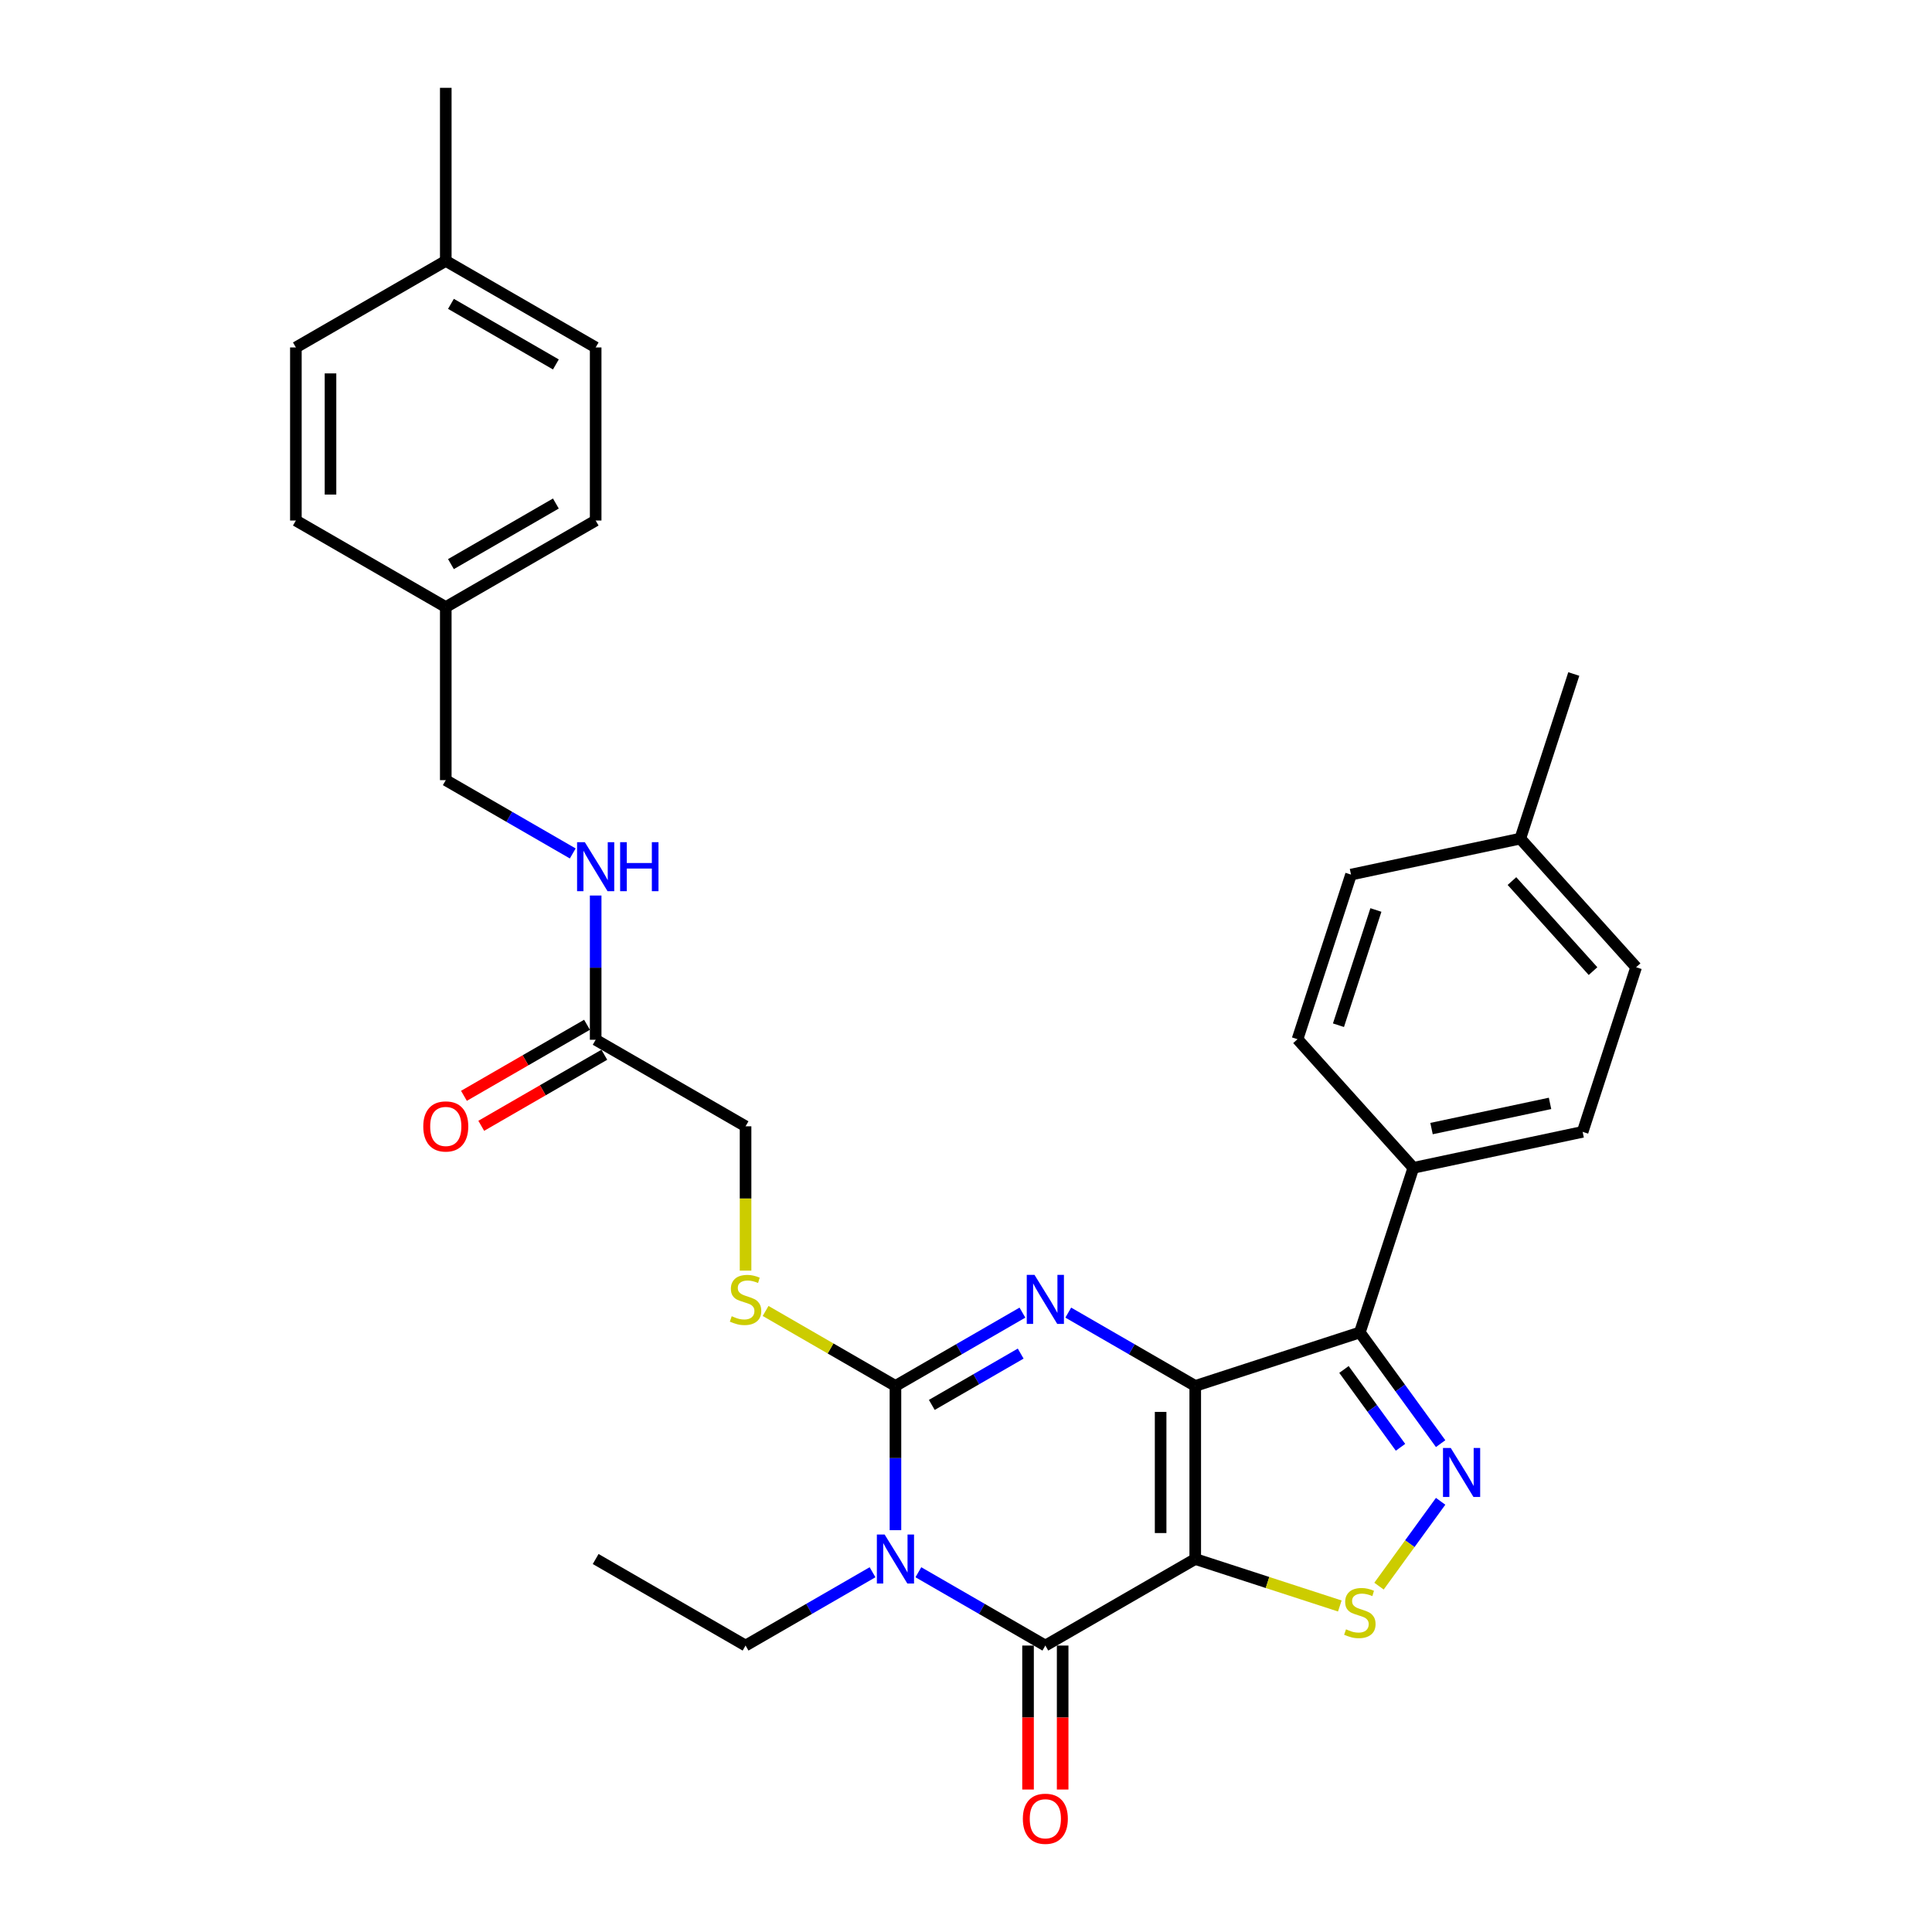 <?xml version='1.0' encoding='iso-8859-1'?>
<svg version='1.1' baseProfile='full'
              xmlns='http://www.w3.org/2000/svg'
                      xmlns:rdkit='http://www.rdkit.org/xml'
                      xmlns:xlink='http://www.w3.org/1999/xlink'
                  xml:space='preserve'
width='1000px' height='1000px' viewBox='0 0 1000 1000'>
<!-- END OF HEADER -->
<rect style='opacity:1.0;fill:#FFFFFF;stroke:none' width='1000' height='1000' x='0' y='0'> </rect>
<path class='bond-0' d='M 618.654,717.355 L 618.654,806.942' style='fill:none;fill-rule:evenodd;stroke:#000000;stroke-width:6px;stroke-linecap:butt;stroke-linejoin:miter;stroke-opacity:1' />
<path class='bond-0' d='M 600.737,730.793 L 600.737,793.504' style='fill:none;fill-rule:evenodd;stroke:#000000;stroke-width:6px;stroke-linecap:butt;stroke-linejoin:miter;stroke-opacity:1' />
<path class='bond-2' d='M 618.654,717.355 L 585.792,698.383' style='fill:none;fill-rule:evenodd;stroke:#000000;stroke-width:6px;stroke-linecap:butt;stroke-linejoin:miter;stroke-opacity:1' />
<path class='bond-2' d='M 585.792,698.383 L 552.931,679.41' style='fill:none;fill-rule:evenodd;stroke:#0000FF;stroke-width:6px;stroke-linecap:butt;stroke-linejoin:miter;stroke-opacity:1' />
<path class='bond-5' d='M 618.654,717.355 L 703.856,689.672' style='fill:none;fill-rule:evenodd;stroke:#000000;stroke-width:6px;stroke-linecap:butt;stroke-linejoin:miter;stroke-opacity:1' />
<path class='bond-4' d='M 618.654,806.942 L 541.069,851.736' style='fill:none;fill-rule:evenodd;stroke:#000000;stroke-width:6px;stroke-linecap:butt;stroke-linejoin:miter;stroke-opacity:1' />
<path class='bond-7' d='M 618.654,806.942 L 656.068,819.099' style='fill:none;fill-rule:evenodd;stroke:#000000;stroke-width:6px;stroke-linecap:butt;stroke-linejoin:miter;stroke-opacity:1' />
<path class='bond-7' d='M 656.068,819.099 L 693.482,831.255' style='fill:none;fill-rule:evenodd;stroke:#CCCC00;stroke-width:6px;stroke-linecap:butt;stroke-linejoin:miter;stroke-opacity:1' />
<path class='bond-1' d='M 463.485,792.017 L 463.485,754.686' style='fill:none;fill-rule:evenodd;stroke:#0000FF;stroke-width:6px;stroke-linecap:butt;stroke-linejoin:miter;stroke-opacity:1' />
<path class='bond-1' d='M 463.485,754.686 L 463.485,717.355' style='fill:none;fill-rule:evenodd;stroke:#000000;stroke-width:6px;stroke-linecap:butt;stroke-linejoin:miter;stroke-opacity:1' />
<path class='bond-14' d='M 451.624,813.79 L 418.762,832.763' style='fill:none;fill-rule:evenodd;stroke:#0000FF;stroke-width:6px;stroke-linecap:butt;stroke-linejoin:miter;stroke-opacity:1' />
<path class='bond-14' d='M 418.762,832.763 L 385.901,851.736' style='fill:none;fill-rule:evenodd;stroke:#000000;stroke-width:6px;stroke-linecap:butt;stroke-linejoin:miter;stroke-opacity:1' />
<path class='bond-32' d='M 475.346,813.79 L 508.208,832.763' style='fill:none;fill-rule:evenodd;stroke:#0000FF;stroke-width:6px;stroke-linecap:butt;stroke-linejoin:miter;stroke-opacity:1' />
<path class='bond-32' d='M 508.208,832.763 L 541.069,851.736' style='fill:none;fill-rule:evenodd;stroke:#000000;stroke-width:6px;stroke-linecap:butt;stroke-linejoin:miter;stroke-opacity:1' />
<path class='bond-3' d='M 529.208,679.41 L 496.347,698.383' style='fill:none;fill-rule:evenodd;stroke:#0000FF;stroke-width:6px;stroke-linecap:butt;stroke-linejoin:miter;stroke-opacity:1' />
<path class='bond-3' d='M 496.347,698.383 L 463.485,717.355' style='fill:none;fill-rule:evenodd;stroke:#000000;stroke-width:6px;stroke-linecap:butt;stroke-linejoin:miter;stroke-opacity:1' />
<path class='bond-3' d='M 528.308,700.619 L 505.305,713.9' style='fill:none;fill-rule:evenodd;stroke:#0000FF;stroke-width:6px;stroke-linecap:butt;stroke-linejoin:miter;stroke-opacity:1' />
<path class='bond-3' d='M 505.305,713.9 L 482.302,727.181' style='fill:none;fill-rule:evenodd;stroke:#000000;stroke-width:6px;stroke-linecap:butt;stroke-linejoin:miter;stroke-opacity:1' />
<path class='bond-8' d='M 463.485,717.355 L 429.88,697.954' style='fill:none;fill-rule:evenodd;stroke:#000000;stroke-width:6px;stroke-linecap:butt;stroke-linejoin:miter;stroke-opacity:1' />
<path class='bond-8' d='M 429.88,697.954 L 396.275,678.552' style='fill:none;fill-rule:evenodd;stroke:#CCCC00;stroke-width:6px;stroke-linecap:butt;stroke-linejoin:miter;stroke-opacity:1' />
<path class='bond-11' d='M 532.111,851.736 L 532.111,888.995' style='fill:none;fill-rule:evenodd;stroke:#000000;stroke-width:6px;stroke-linecap:butt;stroke-linejoin:miter;stroke-opacity:1' />
<path class='bond-11' d='M 532.111,888.995 L 532.111,926.254' style='fill:none;fill-rule:evenodd;stroke:#FF0000;stroke-width:6px;stroke-linecap:butt;stroke-linejoin:miter;stroke-opacity:1' />
<path class='bond-11' d='M 550.028,851.736 L 550.028,888.995' style='fill:none;fill-rule:evenodd;stroke:#000000;stroke-width:6px;stroke-linecap:butt;stroke-linejoin:miter;stroke-opacity:1' />
<path class='bond-11' d='M 550.028,888.995 L 550.028,926.254' style='fill:none;fill-rule:evenodd;stroke:#FF0000;stroke-width:6px;stroke-linecap:butt;stroke-linejoin:miter;stroke-opacity:1' />
<path class='bond-6' d='M 703.856,689.672 L 724.763,718.448' style='fill:none;fill-rule:evenodd;stroke:#000000;stroke-width:6px;stroke-linecap:butt;stroke-linejoin:miter;stroke-opacity:1' />
<path class='bond-6' d='M 724.763,718.448 L 745.67,747.224' style='fill:none;fill-rule:evenodd;stroke:#0000FF;stroke-width:6px;stroke-linecap:butt;stroke-linejoin:miter;stroke-opacity:1' />
<path class='bond-6' d='M 695.633,708.836 L 710.268,728.979' style='fill:none;fill-rule:evenodd;stroke:#000000;stroke-width:6px;stroke-linecap:butt;stroke-linejoin:miter;stroke-opacity:1' />
<path class='bond-6' d='M 710.268,728.979 L 724.902,749.122' style='fill:none;fill-rule:evenodd;stroke:#0000FF;stroke-width:6px;stroke-linecap:butt;stroke-linejoin:miter;stroke-opacity:1' />
<path class='bond-9' d='M 703.856,689.672 L 731.54,604.47' style='fill:none;fill-rule:evenodd;stroke:#000000;stroke-width:6px;stroke-linecap:butt;stroke-linejoin:miter;stroke-opacity:1' />
<path class='bond-31' d='M 745.67,777.074 L 729.719,799.028' style='fill:none;fill-rule:evenodd;stroke:#0000FF;stroke-width:6px;stroke-linecap:butt;stroke-linejoin:miter;stroke-opacity:1' />
<path class='bond-31' d='M 729.719,799.028 L 713.769,820.982' style='fill:none;fill-rule:evenodd;stroke:#CCCC00;stroke-width:6px;stroke-linecap:butt;stroke-linejoin:miter;stroke-opacity:1' />
<path class='bond-15' d='M 385.901,657.673 L 385.901,620.324' style='fill:none;fill-rule:evenodd;stroke:#CCCC00;stroke-width:6px;stroke-linecap:butt;stroke-linejoin:miter;stroke-opacity:1' />
<path class='bond-15' d='M 385.901,620.324 L 385.901,582.975' style='fill:none;fill-rule:evenodd;stroke:#000000;stroke-width:6px;stroke-linecap:butt;stroke-linejoin:miter;stroke-opacity:1' />
<path class='bond-16' d='M 731.54,604.47 L 819.169,585.843' style='fill:none;fill-rule:evenodd;stroke:#000000;stroke-width:6px;stroke-linecap:butt;stroke-linejoin:miter;stroke-opacity:1' />
<path class='bond-16' d='M 740.959,584.15 L 802.299,571.111' style='fill:none;fill-rule:evenodd;stroke:#000000;stroke-width:6px;stroke-linecap:butt;stroke-linejoin:miter;stroke-opacity:1' />
<path class='bond-17' d='M 731.54,604.47 L 671.595,537.894' style='fill:none;fill-rule:evenodd;stroke:#000000;stroke-width:6px;stroke-linecap:butt;stroke-linejoin:miter;stroke-opacity:1' />
<path class='bond-10' d='M 308.316,538.182 L 385.901,582.975' style='fill:none;fill-rule:evenodd;stroke:#000000;stroke-width:6px;stroke-linecap:butt;stroke-linejoin:miter;stroke-opacity:1' />
<path class='bond-12' d='M 308.316,538.182 L 308.316,500.851' style='fill:none;fill-rule:evenodd;stroke:#000000;stroke-width:6px;stroke-linecap:butt;stroke-linejoin:miter;stroke-opacity:1' />
<path class='bond-12' d='M 308.316,500.851 L 308.316,463.52' style='fill:none;fill-rule:evenodd;stroke:#0000FF;stroke-width:6px;stroke-linecap:butt;stroke-linejoin:miter;stroke-opacity:1' />
<path class='bond-13' d='M 303.837,530.423 L 271.988,548.812' style='fill:none;fill-rule:evenodd;stroke:#000000;stroke-width:6px;stroke-linecap:butt;stroke-linejoin:miter;stroke-opacity:1' />
<path class='bond-13' d='M 271.988,548.812 L 240.138,567.2' style='fill:none;fill-rule:evenodd;stroke:#FF0000;stroke-width:6px;stroke-linecap:butt;stroke-linejoin:miter;stroke-opacity:1' />
<path class='bond-13' d='M 312.795,545.94 L 280.946,564.329' style='fill:none;fill-rule:evenodd;stroke:#000000;stroke-width:6px;stroke-linecap:butt;stroke-linejoin:miter;stroke-opacity:1' />
<path class='bond-13' d='M 280.946,564.329 L 249.097,582.717' style='fill:none;fill-rule:evenodd;stroke:#FF0000;stroke-width:6px;stroke-linecap:butt;stroke-linejoin:miter;stroke-opacity:1' />
<path class='bond-18' d='M 296.455,441.747 L 263.593,422.774' style='fill:none;fill-rule:evenodd;stroke:#0000FF;stroke-width:6px;stroke-linecap:butt;stroke-linejoin:miter;stroke-opacity:1' />
<path class='bond-18' d='M 263.593,422.774 L 230.732,403.802' style='fill:none;fill-rule:evenodd;stroke:#000000;stroke-width:6px;stroke-linecap:butt;stroke-linejoin:miter;stroke-opacity:1' />
<path class='bond-30' d='M 385.901,851.736 L 308.316,806.942' style='fill:none;fill-rule:evenodd;stroke:#000000;stroke-width:6px;stroke-linecap:butt;stroke-linejoin:miter;stroke-opacity:1' />
<path class='bond-20' d='M 819.169,585.843 L 846.853,500.641' style='fill:none;fill-rule:evenodd;stroke:#000000;stroke-width:6px;stroke-linecap:butt;stroke-linejoin:miter;stroke-opacity:1' />
<path class='bond-21' d='M 671.595,537.894 L 699.278,452.691' style='fill:none;fill-rule:evenodd;stroke:#000000;stroke-width:6px;stroke-linecap:butt;stroke-linejoin:miter;stroke-opacity:1' />
<path class='bond-21' d='M 692.788,530.65 L 712.166,471.009' style='fill:none;fill-rule:evenodd;stroke:#000000;stroke-width:6px;stroke-linecap:butt;stroke-linejoin:miter;stroke-opacity:1' />
<path class='bond-19' d='M 230.732,403.802 L 230.732,314.215' style='fill:none;fill-rule:evenodd;stroke:#000000;stroke-width:6px;stroke-linecap:butt;stroke-linejoin:miter;stroke-opacity:1' />
<path class='bond-24' d='M 230.732,314.215 L 153.147,269.422' style='fill:none;fill-rule:evenodd;stroke:#000000;stroke-width:6px;stroke-linecap:butt;stroke-linejoin:miter;stroke-opacity:1' />
<path class='bond-25' d='M 230.732,314.215 L 308.316,269.422' style='fill:none;fill-rule:evenodd;stroke:#000000;stroke-width:6px;stroke-linecap:butt;stroke-linejoin:miter;stroke-opacity:1' />
<path class='bond-25' d='M 233.411,291.979 L 287.72,260.624' style='fill:none;fill-rule:evenodd;stroke:#000000;stroke-width:6px;stroke-linecap:butt;stroke-linejoin:miter;stroke-opacity:1' />
<path class='bond-33' d='M 846.853,500.641 L 786.907,434.065' style='fill:none;fill-rule:evenodd;stroke:#000000;stroke-width:6px;stroke-linecap:butt;stroke-linejoin:miter;stroke-opacity:1' />
<path class='bond-33' d='M 824.546,502.644 L 782.584,456.041' style='fill:none;fill-rule:evenodd;stroke:#000000;stroke-width:6px;stroke-linecap:butt;stroke-linejoin:miter;stroke-opacity:1' />
<path class='bond-22' d='M 699.278,452.691 L 786.907,434.065' style='fill:none;fill-rule:evenodd;stroke:#000000;stroke-width:6px;stroke-linecap:butt;stroke-linejoin:miter;stroke-opacity:1' />
<path class='bond-28' d='M 786.907,434.065 L 814.591,348.863' style='fill:none;fill-rule:evenodd;stroke:#000000;stroke-width:6px;stroke-linecap:butt;stroke-linejoin:miter;stroke-opacity:1' />
<path class='bond-23' d='M 230.732,135.041 L 308.316,179.835' style='fill:none;fill-rule:evenodd;stroke:#000000;stroke-width:6px;stroke-linecap:butt;stroke-linejoin:miter;stroke-opacity:1' />
<path class='bond-23' d='M 233.411,157.277 L 287.72,188.633' style='fill:none;fill-rule:evenodd;stroke:#000000;stroke-width:6px;stroke-linecap:butt;stroke-linejoin:miter;stroke-opacity:1' />
<path class='bond-29' d='M 230.732,135.041 L 230.732,45.455' style='fill:none;fill-rule:evenodd;stroke:#000000;stroke-width:6px;stroke-linecap:butt;stroke-linejoin:miter;stroke-opacity:1' />
<path class='bond-34' d='M 230.732,135.041 L 153.147,179.835' style='fill:none;fill-rule:evenodd;stroke:#000000;stroke-width:6px;stroke-linecap:butt;stroke-linejoin:miter;stroke-opacity:1' />
<path class='bond-27' d='M 153.147,269.422 L 153.147,179.835' style='fill:none;fill-rule:evenodd;stroke:#000000;stroke-width:6px;stroke-linecap:butt;stroke-linejoin:miter;stroke-opacity:1' />
<path class='bond-27' d='M 171.065,255.984 L 171.065,193.273' style='fill:none;fill-rule:evenodd;stroke:#000000;stroke-width:6px;stroke-linecap:butt;stroke-linejoin:miter;stroke-opacity:1' />
<path class='bond-26' d='M 308.316,269.422 L 308.316,179.835' style='fill:none;fill-rule:evenodd;stroke:#000000;stroke-width:6px;stroke-linecap:butt;stroke-linejoin:miter;stroke-opacity:1' />
<path  class='atom-2' d='M 457.877 794.257
L 466.191 807.695
Q 467.015 809.021, 468.341 811.422
Q 469.666 813.823, 469.738 813.966
L 469.738 794.257
L 473.107 794.257
L 473.107 819.628
L 469.631 819.628
L 460.708 804.936
Q 459.669 803.215, 458.558 801.245
Q 457.483 799.274, 457.16 798.664
L 457.16 819.628
L 453.863 819.628
L 453.863 794.257
L 457.877 794.257
' fill='#0000FF'/>
<path  class='atom-3' d='M 535.461 659.877
L 543.775 673.315
Q 544.599 674.64, 545.925 677.041
Q 547.251 679.442, 547.323 679.586
L 547.323 659.877
L 550.691 659.877
L 550.691 685.248
L 547.215 685.248
L 538.292 670.555
Q 537.253 668.835, 536.142 666.864
Q 535.067 664.893, 534.745 664.284
L 534.745 685.248
L 531.448 685.248
L 531.448 659.877
L 535.461 659.877
' fill='#0000FF'/>
<path  class='atom-7' d='M 750.906 749.463
L 759.219 762.901
Q 760.043 764.227, 761.369 766.628
Q 762.695 769.029, 762.767 769.172
L 762.767 749.463
L 766.135 749.463
L 766.135 774.834
L 762.659 774.834
L 753.737 760.142
Q 752.697 758.422, 751.586 756.451
Q 750.511 754.48, 750.189 753.871
L 750.189 774.834
L 746.892 774.834
L 746.892 749.463
L 750.906 749.463
' fill='#0000FF'/>
<path  class='atom-8' d='M 696.689 843.334
Q 696.976 843.441, 698.158 843.943
Q 699.341 844.445, 700.631 844.767
Q 701.957 845.054, 703.247 845.054
Q 705.648 845.054, 707.045 843.907
Q 708.443 842.725, 708.443 840.682
Q 708.443 839.285, 707.726 838.425
Q 707.045 837.565, 705.97 837.099
Q 704.895 836.633, 703.103 836.095
Q 700.846 835.414, 699.484 834.769
Q 698.158 834.124, 697.191 832.763
Q 696.259 831.401, 696.259 829.108
Q 696.259 825.918, 698.409 823.947
Q 700.595 821.976, 704.895 821.976
Q 707.834 821.976, 711.166 823.374
L 710.342 826.133
Q 707.296 824.879, 705.003 824.879
Q 702.53 824.879, 701.168 825.918
Q 699.807 826.922, 699.842 828.678
Q 699.842 830.039, 700.523 830.863
Q 701.24 831.688, 702.243 832.154
Q 703.283 832.619, 705.003 833.157
Q 707.296 833.874, 708.658 834.59
Q 710.02 835.307, 710.987 836.776
Q 711.99 838.21, 711.99 840.682
Q 711.99 844.194, 709.625 846.093
Q 707.296 847.957, 703.39 847.957
Q 701.133 847.957, 699.412 847.455
Q 697.728 846.989, 695.721 846.165
L 696.689 843.334
' fill='#CCCC00'/>
<path  class='atom-9' d='M 378.734 681.27
Q 379.02 681.377, 380.203 681.879
Q 381.385 682.381, 382.675 682.703
Q 384.001 682.99, 385.291 682.99
Q 387.692 682.99, 389.09 681.843
Q 390.487 680.661, 390.487 678.618
Q 390.487 677.221, 389.771 676.361
Q 389.09 675.501, 388.015 675.035
Q 386.94 674.569, 385.148 674.031
Q 382.89 673.35, 381.529 672.705
Q 380.203 672.06, 379.235 670.699
Q 378.304 669.337, 378.304 667.044
Q 378.304 663.854, 380.454 661.883
Q 382.64 659.912, 386.94 659.912
Q 389.878 659.912, 393.211 661.31
L 392.387 664.069
Q 389.341 662.815, 387.047 662.815
Q 384.575 662.815, 383.213 663.854
Q 381.851 664.858, 381.887 666.614
Q 381.887 667.975, 382.568 668.799
Q 383.285 669.624, 384.288 670.089
Q 385.327 670.555, 387.047 671.093
Q 389.341 671.81, 390.702 672.526
Q 392.064 673.243, 393.032 674.712
Q 394.035 676.146, 394.035 678.618
Q 394.035 682.13, 391.67 684.029
Q 389.341 685.893, 385.435 685.893
Q 383.177 685.893, 381.457 685.391
Q 379.773 684.925, 377.766 684.101
L 378.734 681.27
' fill='#CCCC00'/>
<path  class='atom-12' d='M 529.423 941.394
Q 529.423 935.302, 532.433 931.898
Q 535.443 928.494, 541.069 928.494
Q 546.695 928.494, 549.706 931.898
Q 552.716 935.302, 552.716 941.394
Q 552.716 947.558, 549.67 951.069
Q 546.624 954.545, 541.069 954.545
Q 535.479 954.545, 532.433 951.069
Q 529.423 947.594, 529.423 941.394
M 541.069 951.679
Q 544.94 951.679, 547.018 949.099
Q 549.132 946.483, 549.132 941.394
Q 549.132 936.413, 547.018 933.905
Q 544.94 931.36, 541.069 931.36
Q 537.199 931.36, 535.085 933.869
Q 533.007 936.377, 533.007 941.394
Q 533.007 946.518, 535.085 949.099
Q 537.199 951.679, 541.069 951.679
' fill='#FF0000'/>
<path  class='atom-13' d='M 302.708 435.91
L 311.022 449.348
Q 311.846 450.674, 313.172 453.074
Q 314.498 455.475, 314.569 455.619
L 314.569 435.91
L 317.938 435.91
L 317.938 461.281
L 314.462 461.281
L 305.539 446.588
Q 304.5 444.868, 303.389 442.897
Q 302.314 440.926, 301.991 440.317
L 301.991 461.281
L 298.695 461.281
L 298.695 435.91
L 302.708 435.91
' fill='#0000FF'/>
<path  class='atom-13' d='M 320.984 435.91
L 324.424 435.91
L 324.424 446.696
L 337.396 446.696
L 337.396 435.91
L 340.836 435.91
L 340.836 461.281
L 337.396 461.281
L 337.396 449.563
L 324.424 449.563
L 324.424 461.281
L 320.984 461.281
L 320.984 435.91
' fill='#0000FF'/>
<path  class='atom-14' d='M 219.085 583.047
Q 219.085 576.955, 222.096 573.551
Q 225.106 570.146, 230.732 570.146
Q 236.358 570.146, 239.368 573.551
Q 242.378 576.955, 242.378 583.047
Q 242.378 589.211, 239.332 592.722
Q 236.286 596.198, 230.732 596.198
Q 225.141 596.198, 222.096 592.722
Q 219.085 589.246, 219.085 583.047
M 230.732 593.332
Q 234.602 593.332, 236.68 590.751
Q 238.794 588.135, 238.794 583.047
Q 238.794 578.066, 236.68 575.557
Q 234.602 573.013, 230.732 573.013
Q 226.862 573.013, 224.747 575.522
Q 222.669 578.03, 222.669 583.047
Q 222.669 588.171, 224.747 590.751
Q 226.862 593.332, 230.732 593.332
' fill='#FF0000'/>
</svg>
